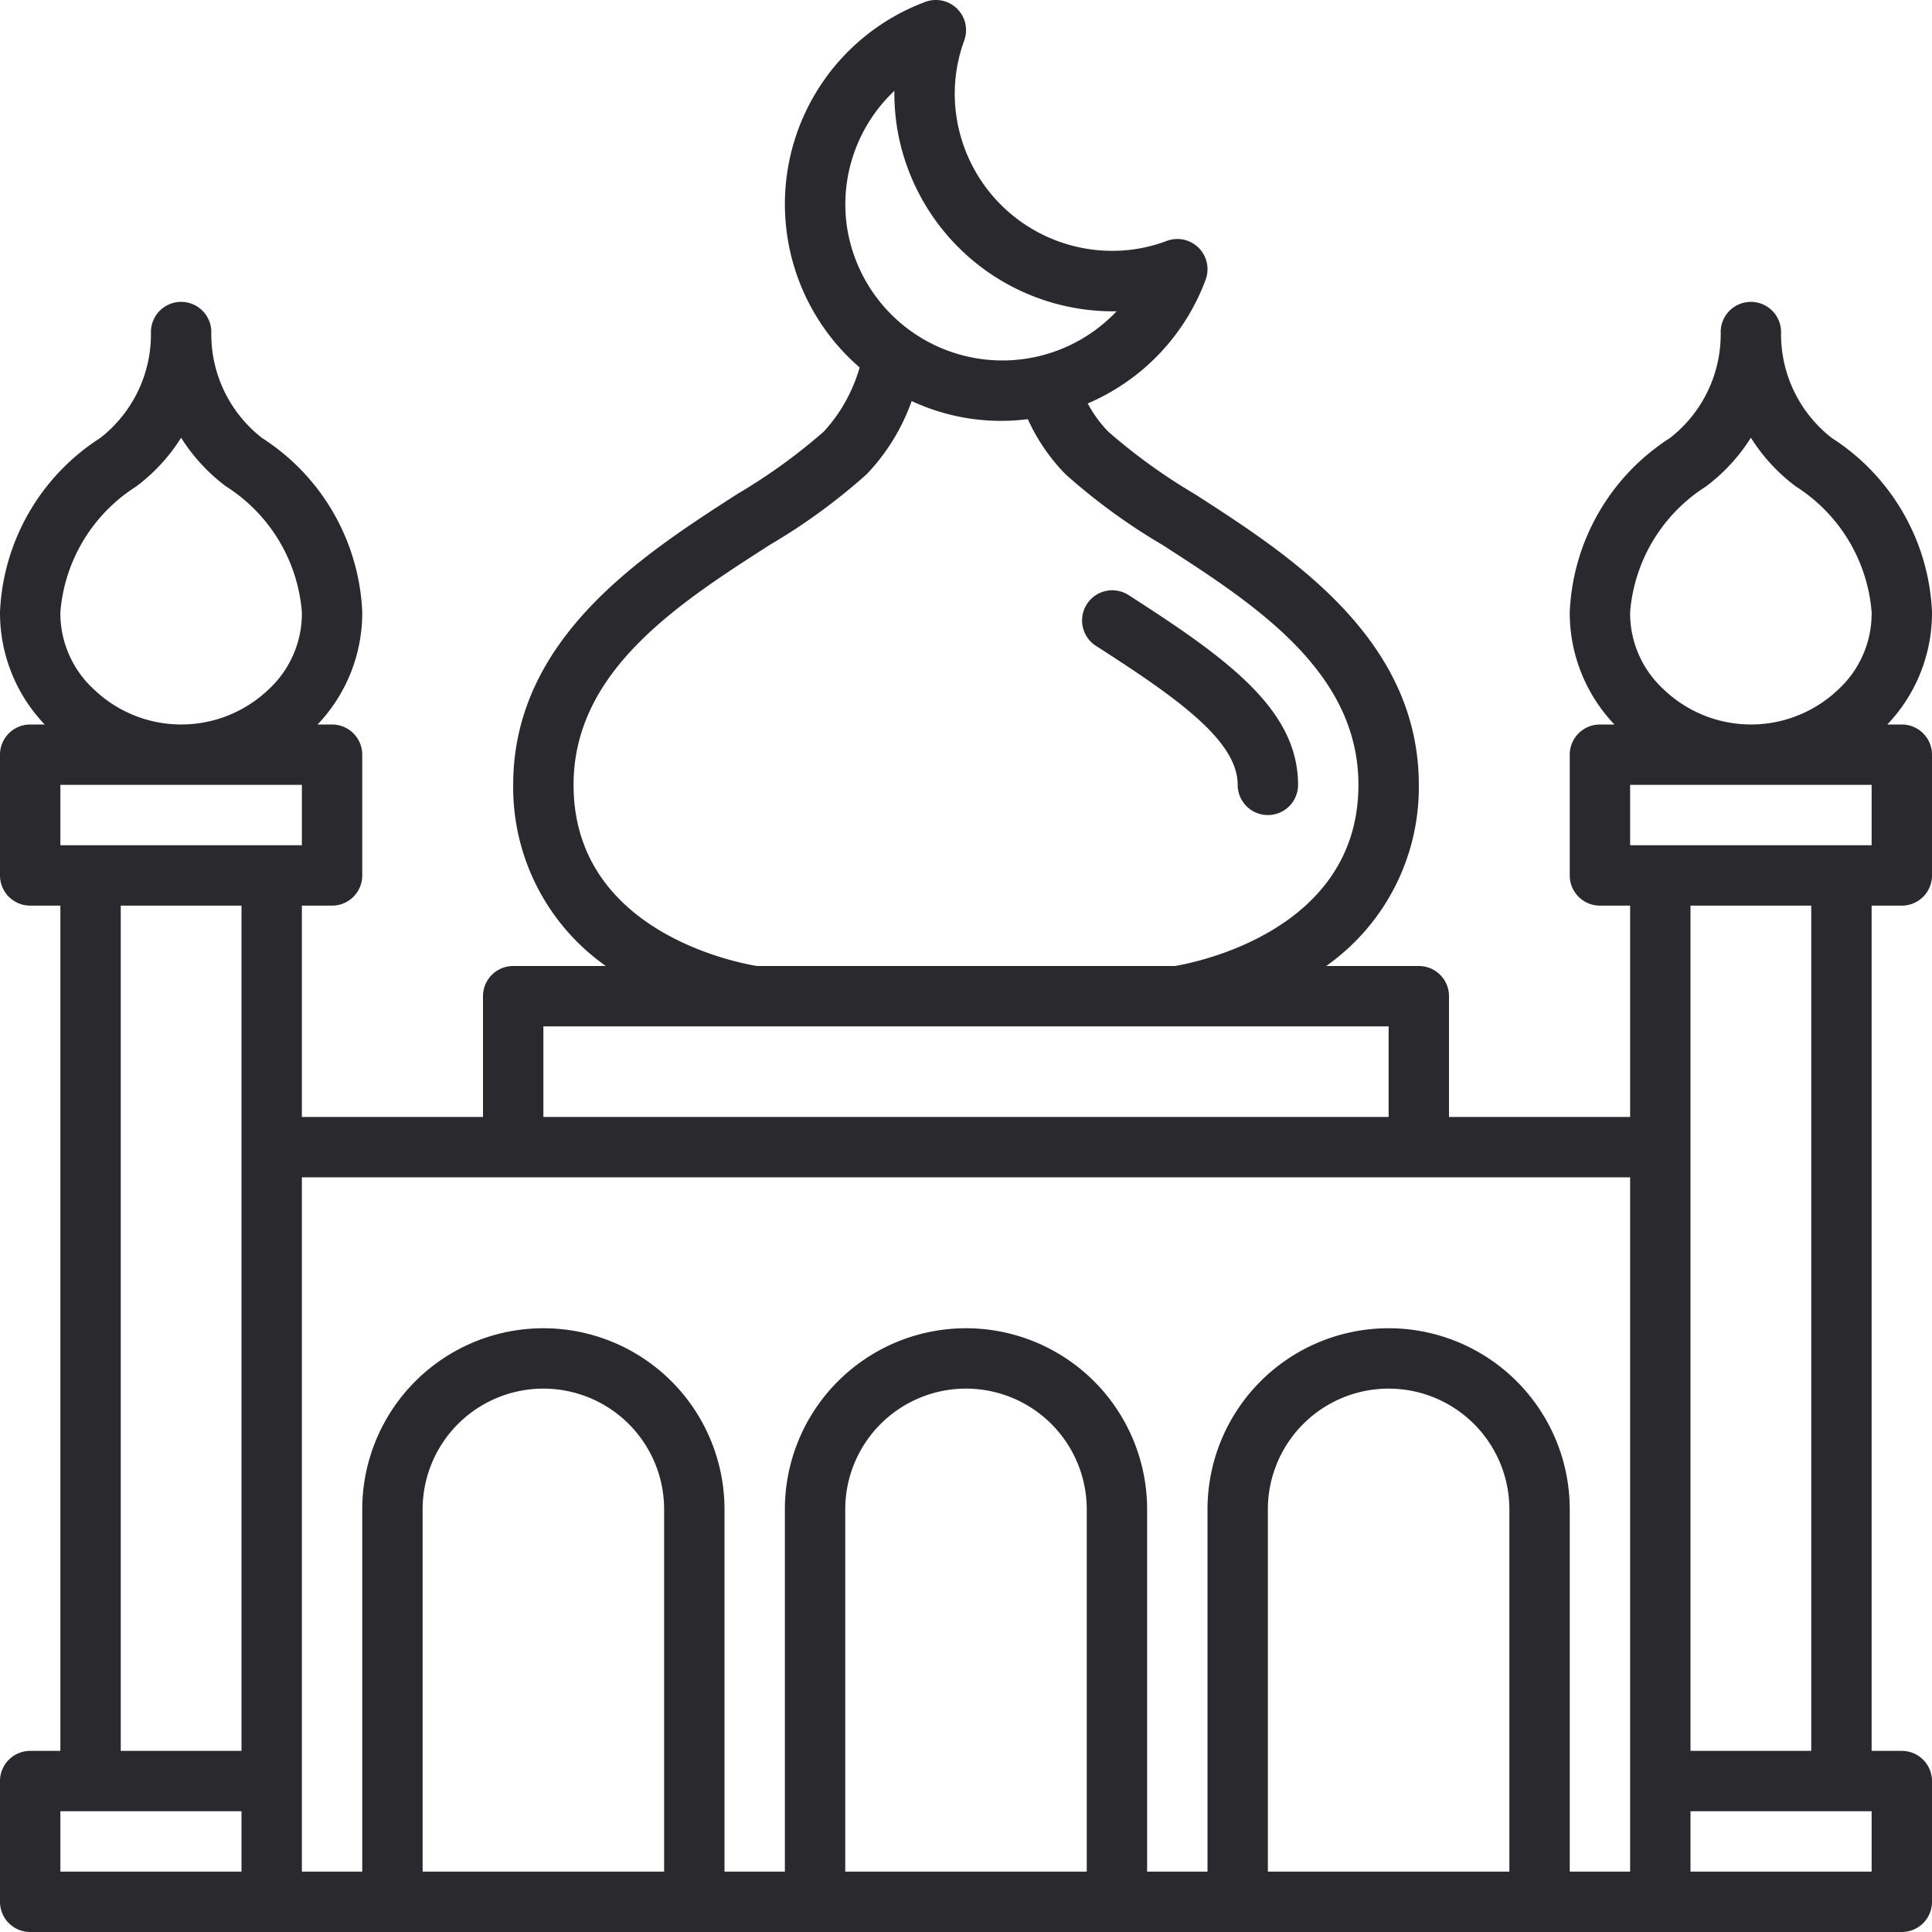 <svg xmlns="http://www.w3.org/2000/svg" viewBox="0 0 64 64"><title>Artboard-12</title><g id="Mosque"><path d="M63,64a1,1,0,0,0,1-1V59a1,1,0,0,0-1-1H62V30h1a1,1,0,0,0,1-1V25a1,1,0,0,0-1-1h-.48A5.359,5.359,0,0,0,64,20.274a7.217,7.217,0,0,0-3.316-5.763A4.351,4.351,0,0,1,59,11a1,1,0,0,0-2,0,4.354,4.354,0,0,1-1.684,3.512A7.214,7.214,0,0,0,52,20.274,5.359,5.359,0,0,0,53.48,24H53a1,1,0,0,0-1,1v4a1,1,0,0,0,1,1h1v7H48V33a1,1,0,0,0-1-1H43.931A7.239,7.239,0,0,0,47,26c0-4.864-4.3-7.624-7.431-9.639a18.974,18.974,0,0,1-2.862-2.068,4.182,4.182,0,0,1-.675-.928,7.166,7.166,0,0,0,3.906-4.1,1,1,0,0,0-1.289-1.284,5.1,5.1,0,0,1-1.076.277,5.217,5.217,0,0,1-5.888-4.385,5.121,5.121,0,0,1,.255-2.527A1,1,0,0,0,30.654.062a7.15,7.15,0,0,0-2.178,12.11,5.271,5.271,0,0,1-1.183,2.121,18.974,18.974,0,0,1-2.862,2.068C21.3,18.376,17,21.136,17,26a7.239,7.239,0,0,0,3.069,6H17a1,1,0,0,0-1,1v4H10V30h1a1,1,0,0,0,1-1V25a1,1,0,0,0-1-1h-.48A5.359,5.359,0,0,0,12,20.274a7.217,7.217,0,0,0-3.316-5.763A4.351,4.351,0,0,1,7,11a1,1,0,0,0-2,0,4.354,4.354,0,0,1-1.684,3.512A7.214,7.214,0,0,0,0,20.274,5.359,5.359,0,0,0,1.48,24H1a1,1,0,0,0-1,1v4a1,1,0,0,0,1,1H2V58H1a1,1,0,0,0-1,1v4a1,1,0,0,0,1,1ZM56.508,16.118A6,6,0,0,0,58,14.5a5.986,5.986,0,0,0,1.492,1.616A5.444,5.444,0,0,1,62,20.274a3.42,3.42,0,0,1-1.1,2.562,4.184,4.184,0,0,1-5.79,0A3.42,3.42,0,0,1,54,20.274,5.441,5.441,0,0,1,56.508,16.118Zm-52,0A6,6,0,0,0,6,14.5a5.986,5.986,0,0,0,1.492,1.616A5.444,5.444,0,0,1,10,20.274,3.42,3.42,0,0,1,8.9,22.836a4.184,4.184,0,0,1-5.79,0A3.42,3.42,0,0,1,2,20.274,5.441,5.441,0,0,1,4.508,16.118ZM28.056,7.509a5.168,5.168,0,0,1,1.572-4.5,7.2,7.2,0,0,0,.079,1.158,7.25,7.25,0,0,0,7.282,6.145A5.208,5.208,0,0,1,28.056,7.509ZM19,26c0-3.771,3.459-6,6.512-7.957a19.976,19.976,0,0,0,3.2-2.336A6.792,6.792,0,0,0,30.2,13.285a6.992,6.992,0,0,0,3.848.6,6.347,6.347,0,0,0,1.244,1.82,19.976,19.976,0,0,0,3.2,2.336C41.541,20.005,45,22.229,45,26c0,4.829-5.393,5.885-6.078,6H25.077C24.383,31.887,19,30.851,19,26Zm-1,8H46v3H18Zm-8-6H2V26h8ZM4,30H8V58H4ZM2,60H8v2H2Zm8-21H54V62H52V50a6,6,0,0,0-12,0V62H38V50a6,6,0,0,0-12,0V62H24V50a6,6,0,0,0-12,0V62H10Zm4,23V50a4,4,0,0,1,8,0V62Zm14,0V50a4,4,0,0,1,8,0V62Zm14,0V50a4,4,0,0,1,8,0V62Zm20,0H56V60h6Zm-2-4H56V30h4Zm2-30H54V26h8Z" style="fill:#2a292d"></path><path d="M41,26a1,1,0,0,0,2,0c0-2.487-2.318-4.169-5.594-6.274a1,1,0,1,0-1.081,1.682C38.974,23.11,41,24.529,41,26Z" style="fill:#2a292d"></path></g></svg>